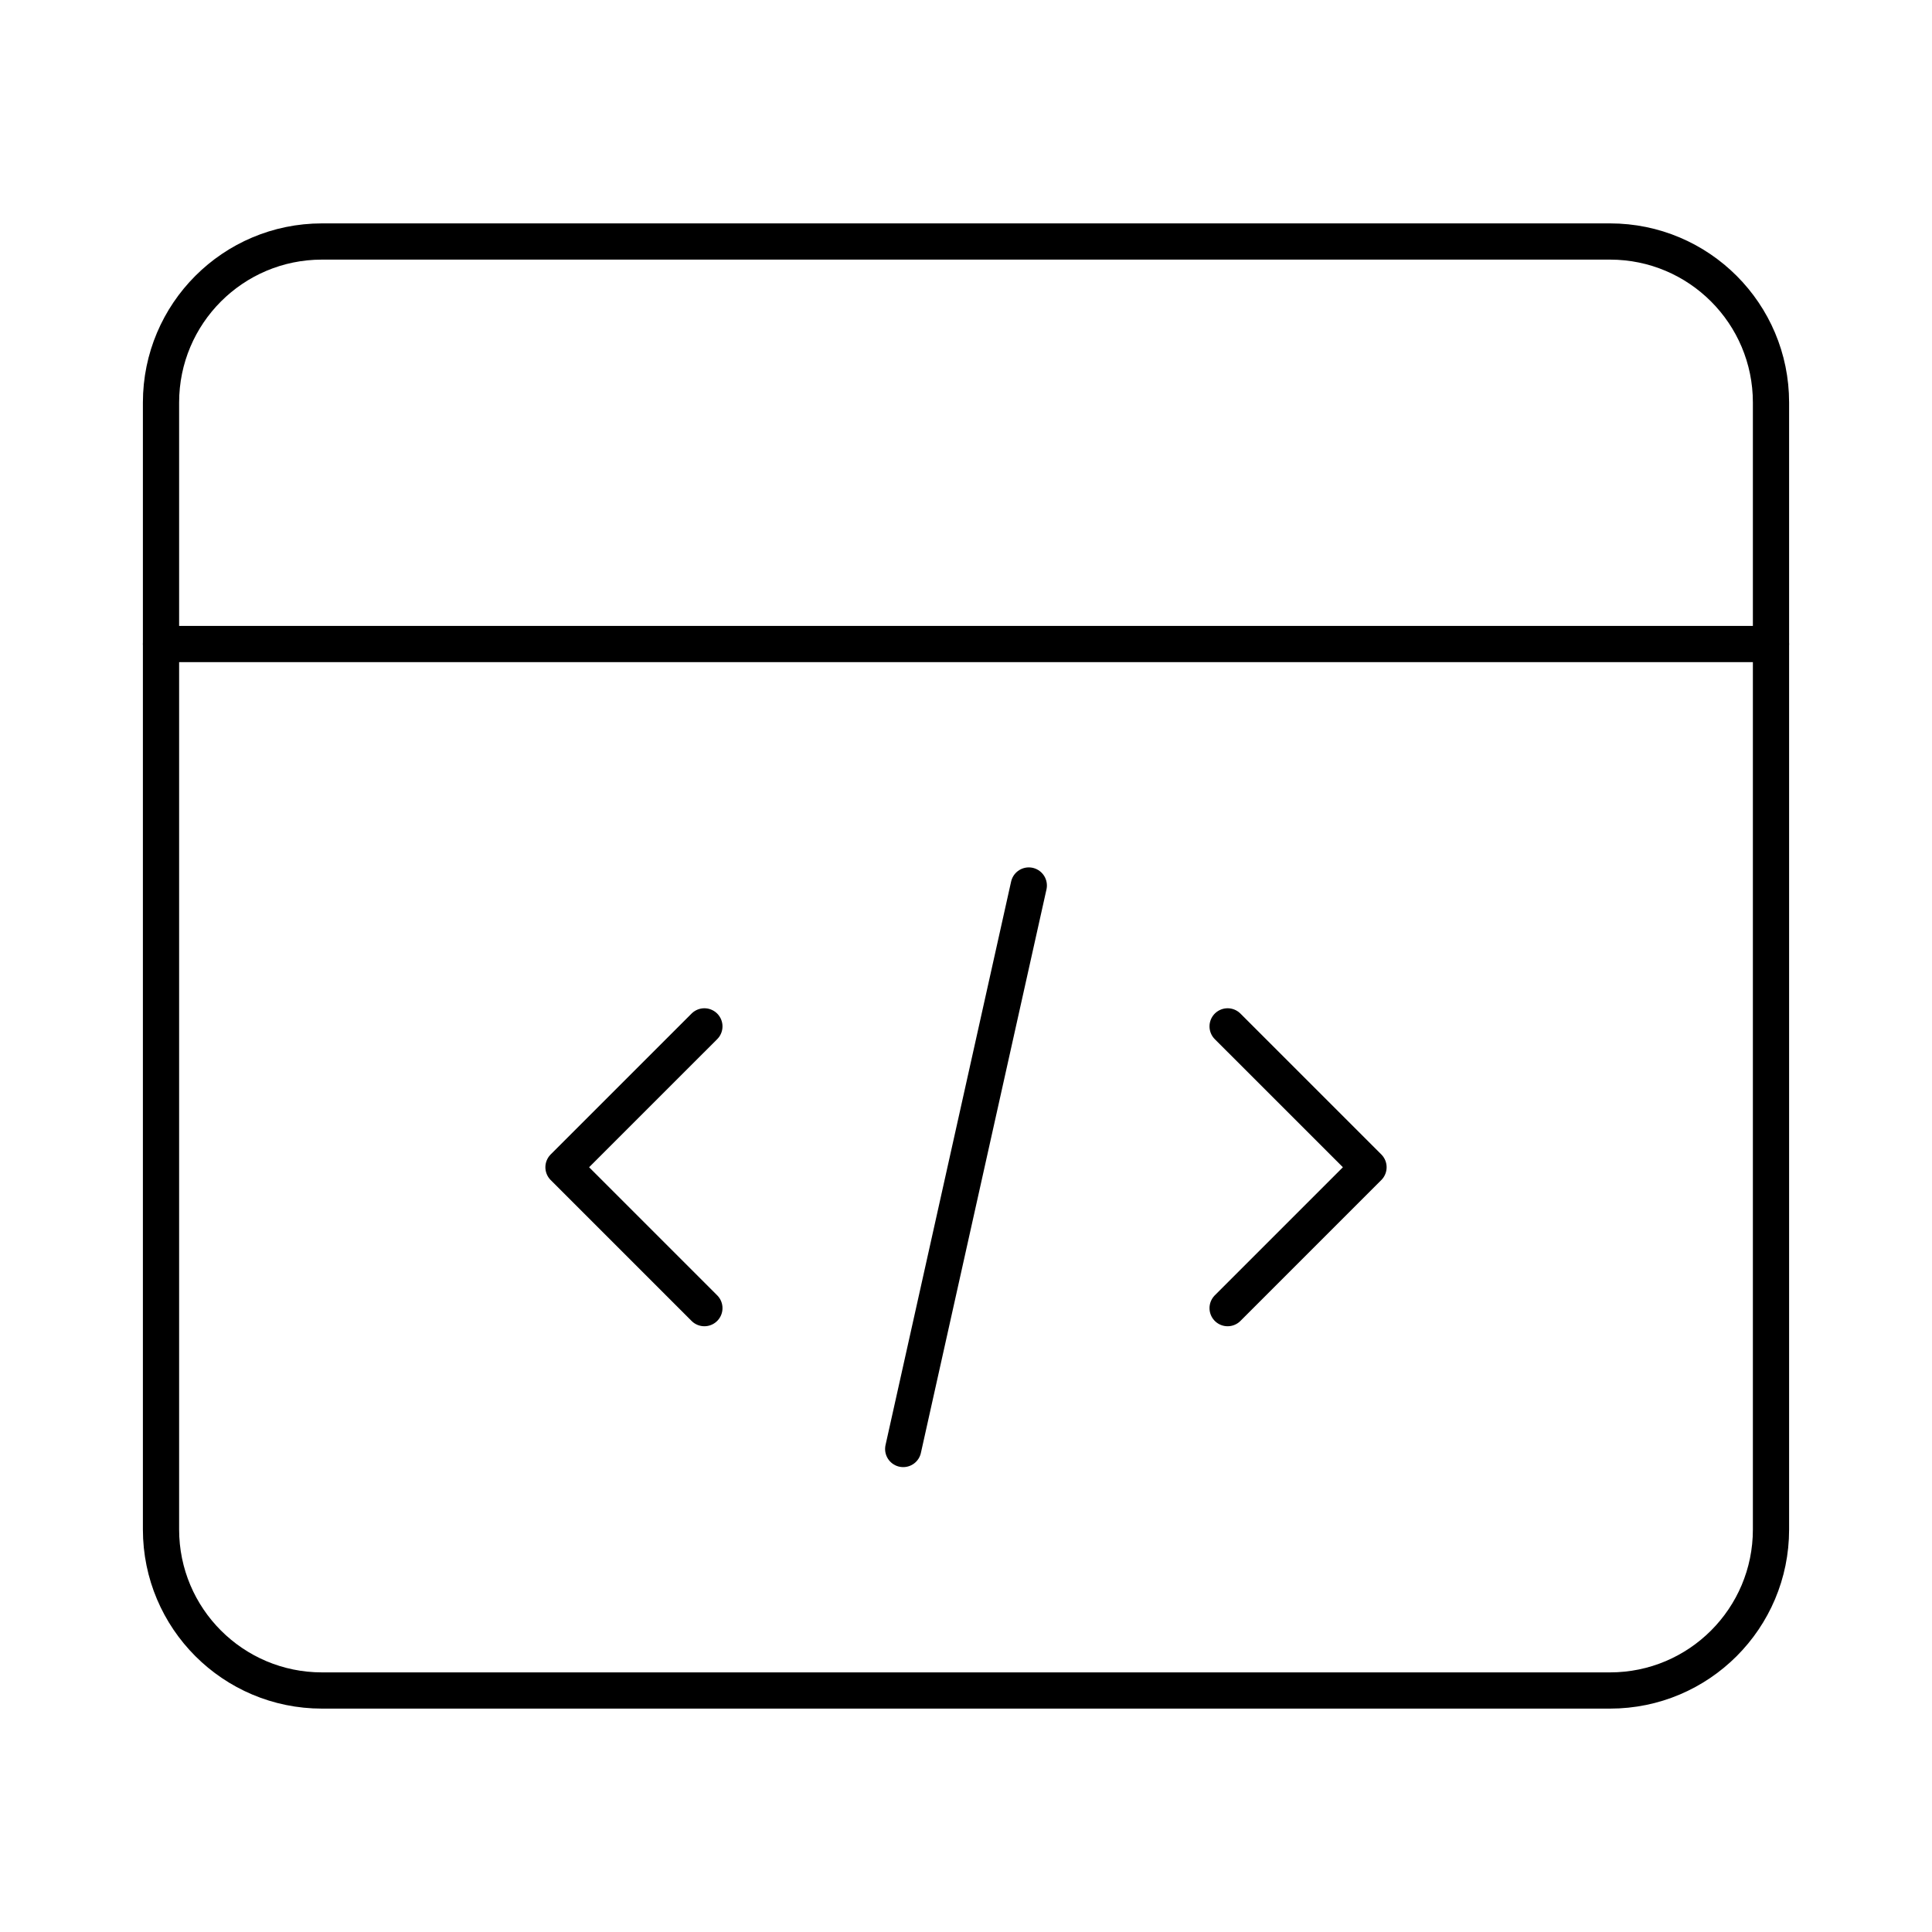 <?xml version="1.0"?>
<svg xmlns="http://www.w3.org/2000/svg" width="80" height="80" viewBox="0 0 80 80" fill="none">
<g clip-path="url(#clip0_284_1959)">
<path d="M66.667 10H13.333C9.651 10 6.667 12.985 6.667 16.667V63.333C6.667 67.015 9.651 70 13.333 70H66.667C70.349 70 73.333 67.015 73.333 63.333V16.667C73.333 12.985 70.349 10 66.667 10Z" stroke="#08111B" style="stroke:#08111B;stroke:color(display-p3 0.031 0.067 0.106);stroke-opacity:1;" stroke-width="1.5" stroke-linecap="round" stroke-linejoin="round"/>
<path d="M6.667 26.667H73.333" stroke="#08111B" style="stroke:#08111B;stroke:color(display-p3 0.031 0.067 0.106);stroke-opacity:1;" stroke-width="1.5" stroke-linecap="round" stroke-linejoin="round"/>
<path d="M42.6 36.667L37.4 60" stroke="#08111B" style="stroke:#08111B;stroke:color(display-p3 0.031 0.067 0.106);stroke-opacity:1;" stroke-width="1.5" stroke-linecap="round" stroke-linejoin="round"/>
<path d="M50.833 42.5L56.667 48.333L50.833 54.167" stroke="#08111B" style="stroke:#08111B;stroke:color(display-p3 0.031 0.067 0.106);stroke-opacity:1;" stroke-width="1.5" stroke-linecap="round" stroke-linejoin="round"/>
<path d="M29.167 54.167L23.333 48.333L29.167 42.5" stroke="#08111B" style="stroke:#08111B;stroke:color(display-p3 0.031 0.067 0.106);stroke-opacity:1;" stroke-width="1.5" stroke-linecap="round" stroke-linejoin="round"/>
</g>
<defs>
<clipPath id="clip0_284_1959">
<rect width="80" height="80" fill="white" style="fill:white;fill-opacity:1;"/>
</clipPath>
</defs>
</svg>
